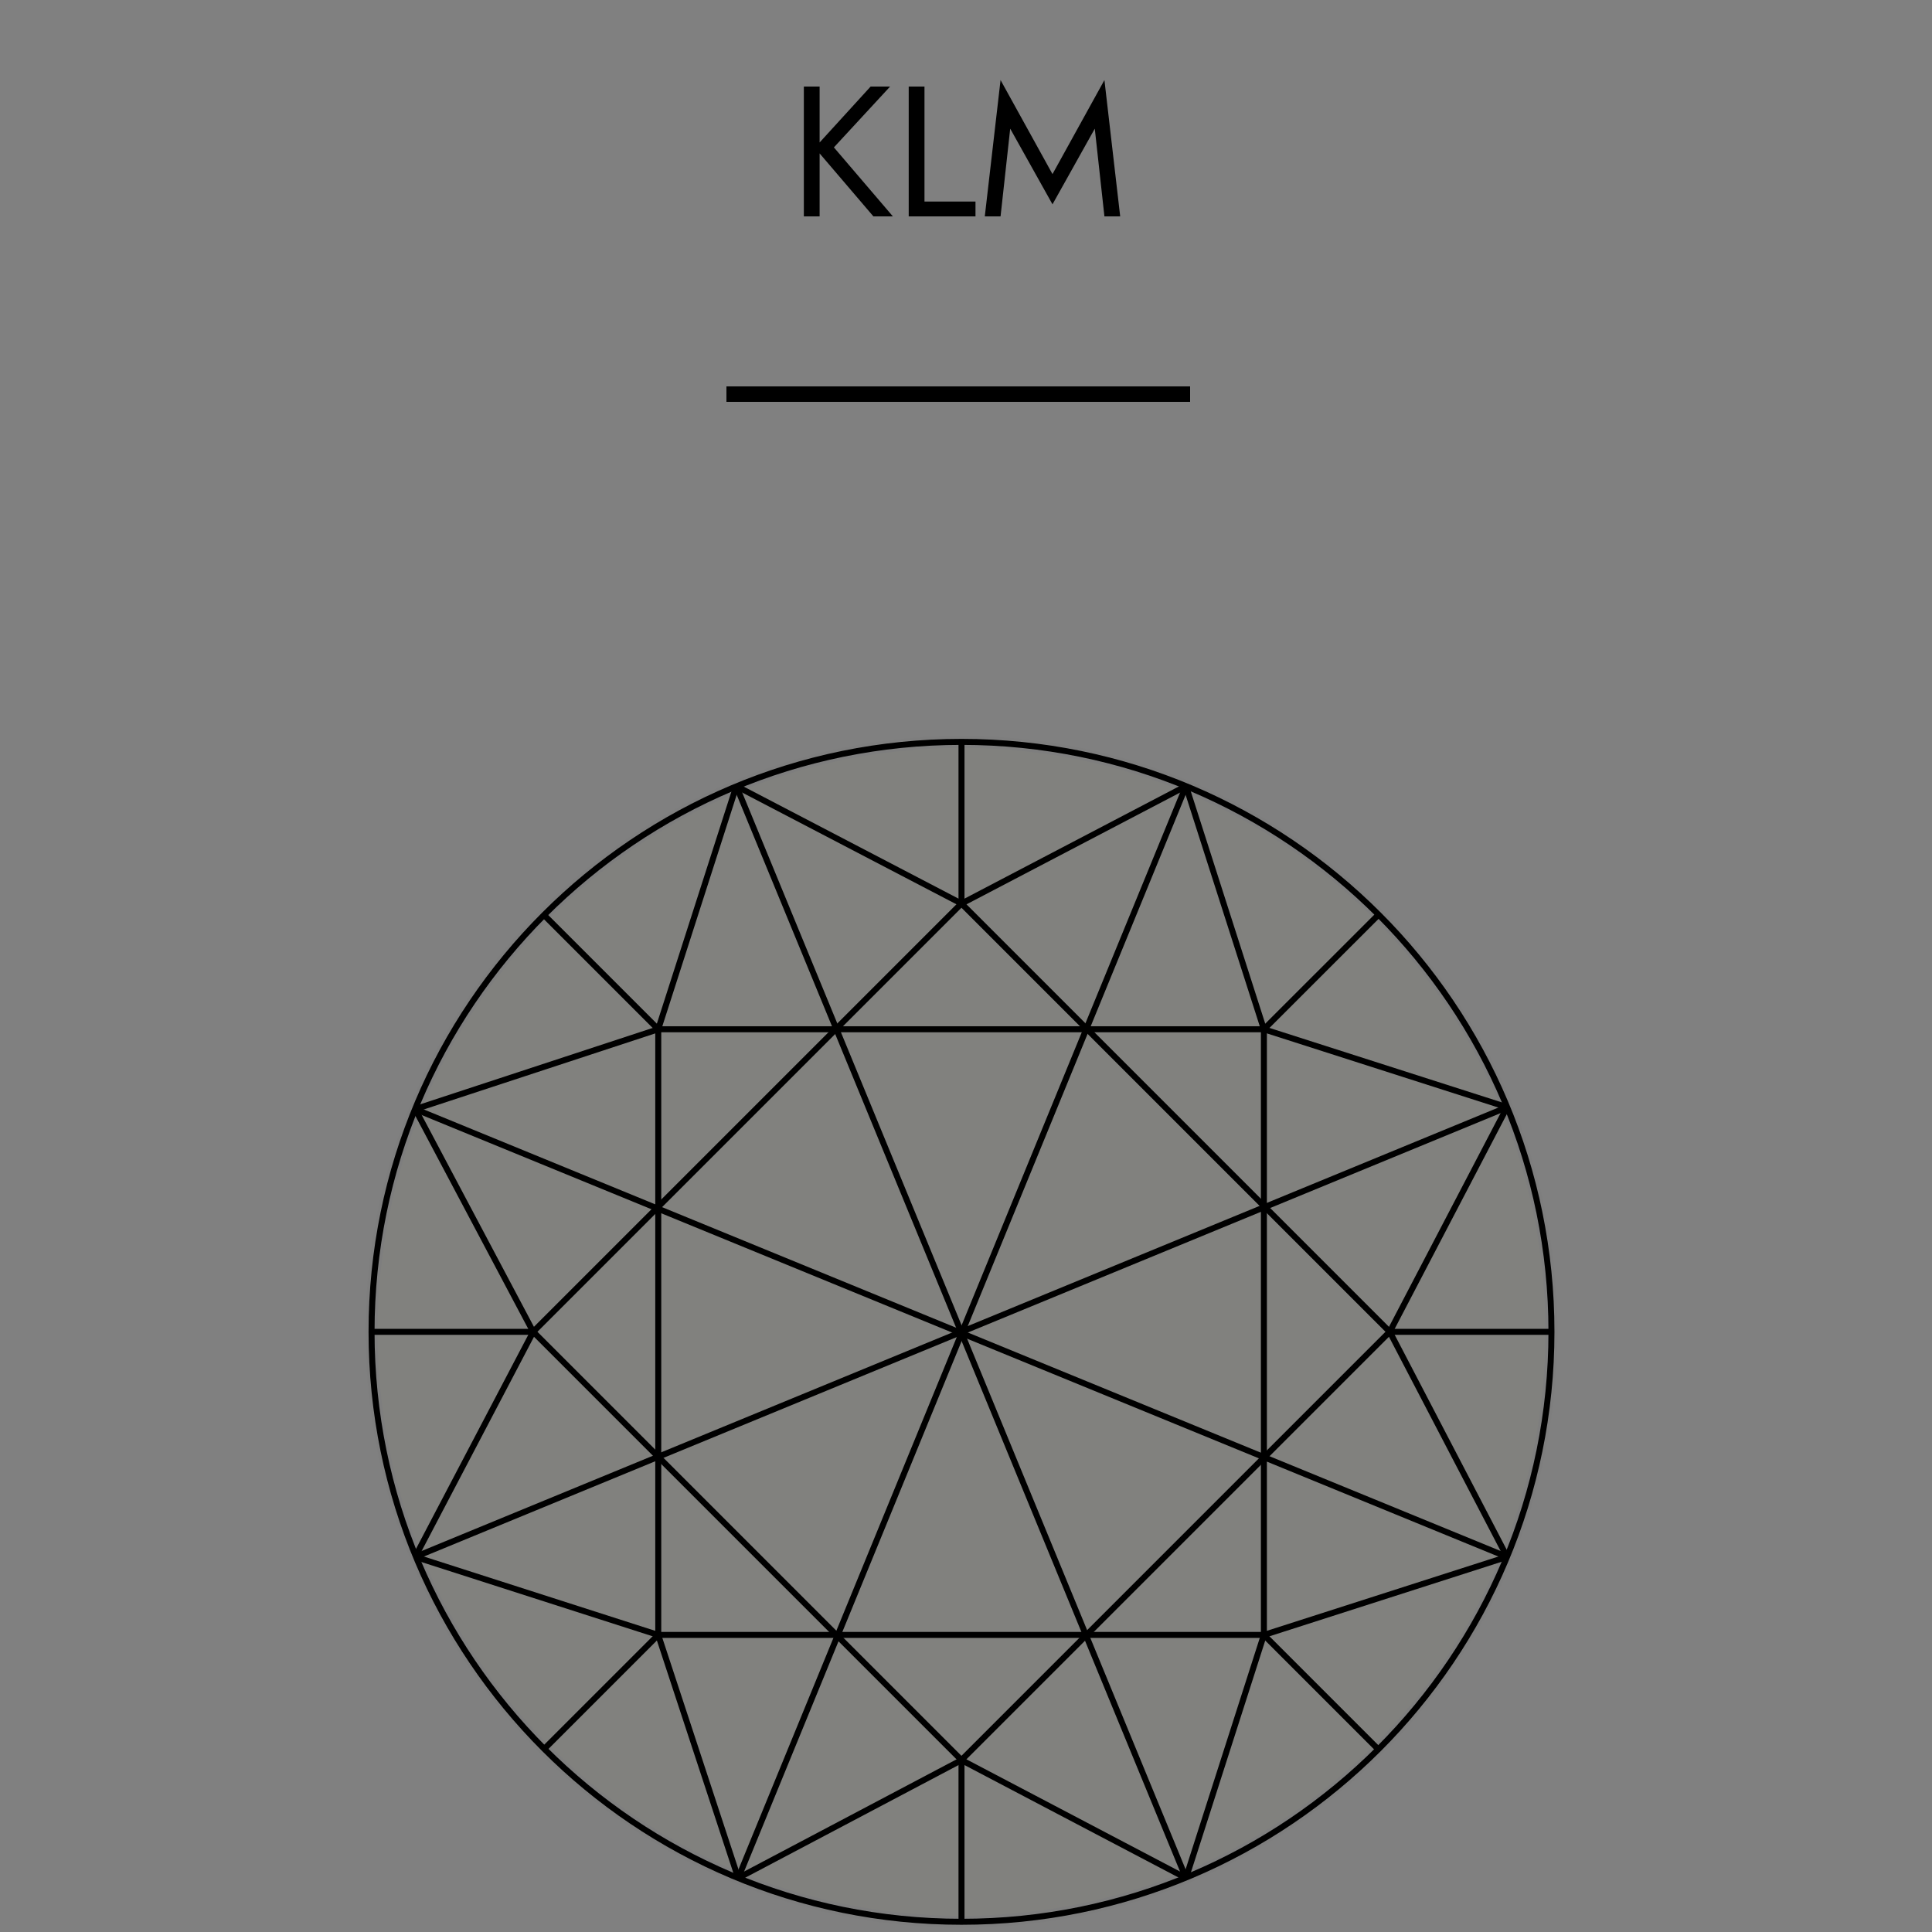 <svg width="125" height="125" viewBox="0 0 125 125" fill="none" xmlns="http://www.w3.org/2000/svg">
<rect x="0" y="0" width="125" height="125" fill="#808080" stroke="none"/>
<mask id="mask0_808_1293" style="mask-type:alpha" maskUnits="userSpaceOnUse" x="0" y="0" width="125" height="125">
<rect width="125" height="125" fill="#D9D9D9"/>
</mask>
<g mask="url(#mask0_808_1293)">
<g opacity="0.012">
<path d="M62.209 124.339C83.289 124.339 100.379 107.25 100.379 86.17C100.379 65.089 83.289 48 62.209 48C41.128 48 24.039 65.089 24.039 86.17C24.039 107.25 41.128 124.339 62.209 124.339Z" fill="#FFFF00" stroke="black" stroke-width="0.776" stroke-miterlimit="10"/>
</g>
<path d="M62.209 124.339C83.289 124.339 100.379 107.25 100.379 86.17C100.379 65.089 83.289 48 62.209 48C41.128 48 24.039 65.089 24.039 86.17C24.039 107.25 41.128 124.339 62.209 124.339Z" stroke="black" stroke-width="0.388" stroke-miterlimit="10"/>
<path d="M89.914 86.166L62.206 58.458L34.498 86.166L62.206 113.874L89.914 86.166Z" stroke="black" stroke-width="0.388" stroke-miterlimit="10"/>
<path d="M62.209 58.461V48.016" stroke="black" stroke-width="0.388" stroke-miterlimit="10"/>
<path d="M89.917 86.17H100.339" stroke="black" stroke-width="0.388" stroke-miterlimit="10"/>
<path d="M62.209 113.879V124.278" stroke="black" stroke-width="0.388" stroke-miterlimit="10"/>
<path d="M34.499 86.17H24" stroke="black" stroke-width="0.388" stroke-miterlimit="10"/>
<path d="M81.774 105.779L81.774 66.593L42.589 66.593L42.589 105.779H81.774Z" stroke="black" stroke-width="0.388" stroke-miterlimit="10"/>
<path d="M81.772 66.594L89.161 59.209" stroke="black" stroke-width="0.388" stroke-miterlimit="10"/>
<path d="M81.772 105.78L89.146 113.154" stroke="black" stroke-width="0.388" stroke-miterlimit="10"/>
<path d="M42.586 105.78L35.232 113.134" stroke="black" stroke-width="0.388" stroke-miterlimit="10"/>
<path d="M42.587 66.594L35.163 59.17" stroke="black" stroke-width="0.388" stroke-miterlimit="10"/>
<path d="M76.731 121.508L47.641 50.862" stroke="black" stroke-width="0.388" stroke-miterlimit="10"/>
<path d="M47.761 121.508L76.73 50.862" stroke="black" stroke-width="0.388" stroke-miterlimit="10"/>
<path d="M26.862 100.73L97.508 71.636" stroke="black" stroke-width="0.388" stroke-miterlimit="10"/>
<path d="M26.862 71.761L97.508 100.73" stroke="black" stroke-width="0.388" stroke-miterlimit="10"/>
<path d="M42.586 66.594L47.64 50.862" stroke="black" stroke-width="0.388" stroke-miterlimit="10"/>
<path d="M62.209 58.461L47.641 50.862" stroke="black" stroke-width="0.388" stroke-miterlimit="10"/>
<path d="M62.209 58.461L76.731 50.862" stroke="black" stroke-width="0.388" stroke-miterlimit="10"/>
<path d="M81.773 66.594L76.731 50.862" stroke="black" stroke-width="0.388" stroke-miterlimit="10"/>
<path d="M97.508 71.636L81.772 66.594" stroke="black" stroke-width="0.388" stroke-miterlimit="10"/>
<path d="M89.917 86.169L97.507 71.636" stroke="black" stroke-width="0.388" stroke-miterlimit="10"/>
<path d="M97.507 100.73L89.917 86.17" stroke="black" stroke-width="0.388" stroke-miterlimit="10"/>
<path d="M81.772 105.78L97.508 100.73" stroke="black" stroke-width="0.388" stroke-miterlimit="10"/>
<path d="M76.731 121.508L81.773 105.78" stroke="black" stroke-width="0.388" stroke-miterlimit="10"/>
<path d="M62.209 113.879L76.731 121.508" stroke="black" stroke-width="0.388" stroke-miterlimit="10"/>
<path d="M47.761 121.508L62.209 113.879" stroke="black" stroke-width="0.388" stroke-miterlimit="10"/>
<path d="M42.586 105.78L47.76 121.508" stroke="black" stroke-width="0.388" stroke-miterlimit="10"/>
<path d="M26.862 100.73L42.586 105.78" stroke="black" stroke-width="0.388" stroke-miterlimit="10"/>
<path d="M34.499 86.17L26.862 100.73" stroke="black" stroke-width="0.388" stroke-miterlimit="10"/>
<path d="M34.499 86.17L26.862 71.761" stroke="black" stroke-width="0.388" stroke-miterlimit="10"/>
<path d="M42.586 66.594L26.862 71.761" stroke="black" stroke-width="0.388" stroke-miterlimit="10"/>
<path d="M52.009 5.6H53.029V14H52.009V5.6ZM56.329 5.6H57.589L53.953 9.536L57.769 14H56.509L52.717 9.56L56.329 5.6ZM58.794 5.6H59.814V13.04H63.114V14H58.794V5.6ZM65.36 8.324L64.736 14H63.716L64.736 5.18L68.096 11.264L71.456 5.18L72.476 14H71.456L70.832 8.324L68.096 13.22L65.36 8.324Z" fill="black"/>
<line x1="47" y1="25.5" x2="77" y2="25.5" stroke="black"/>
</g>
</svg>
